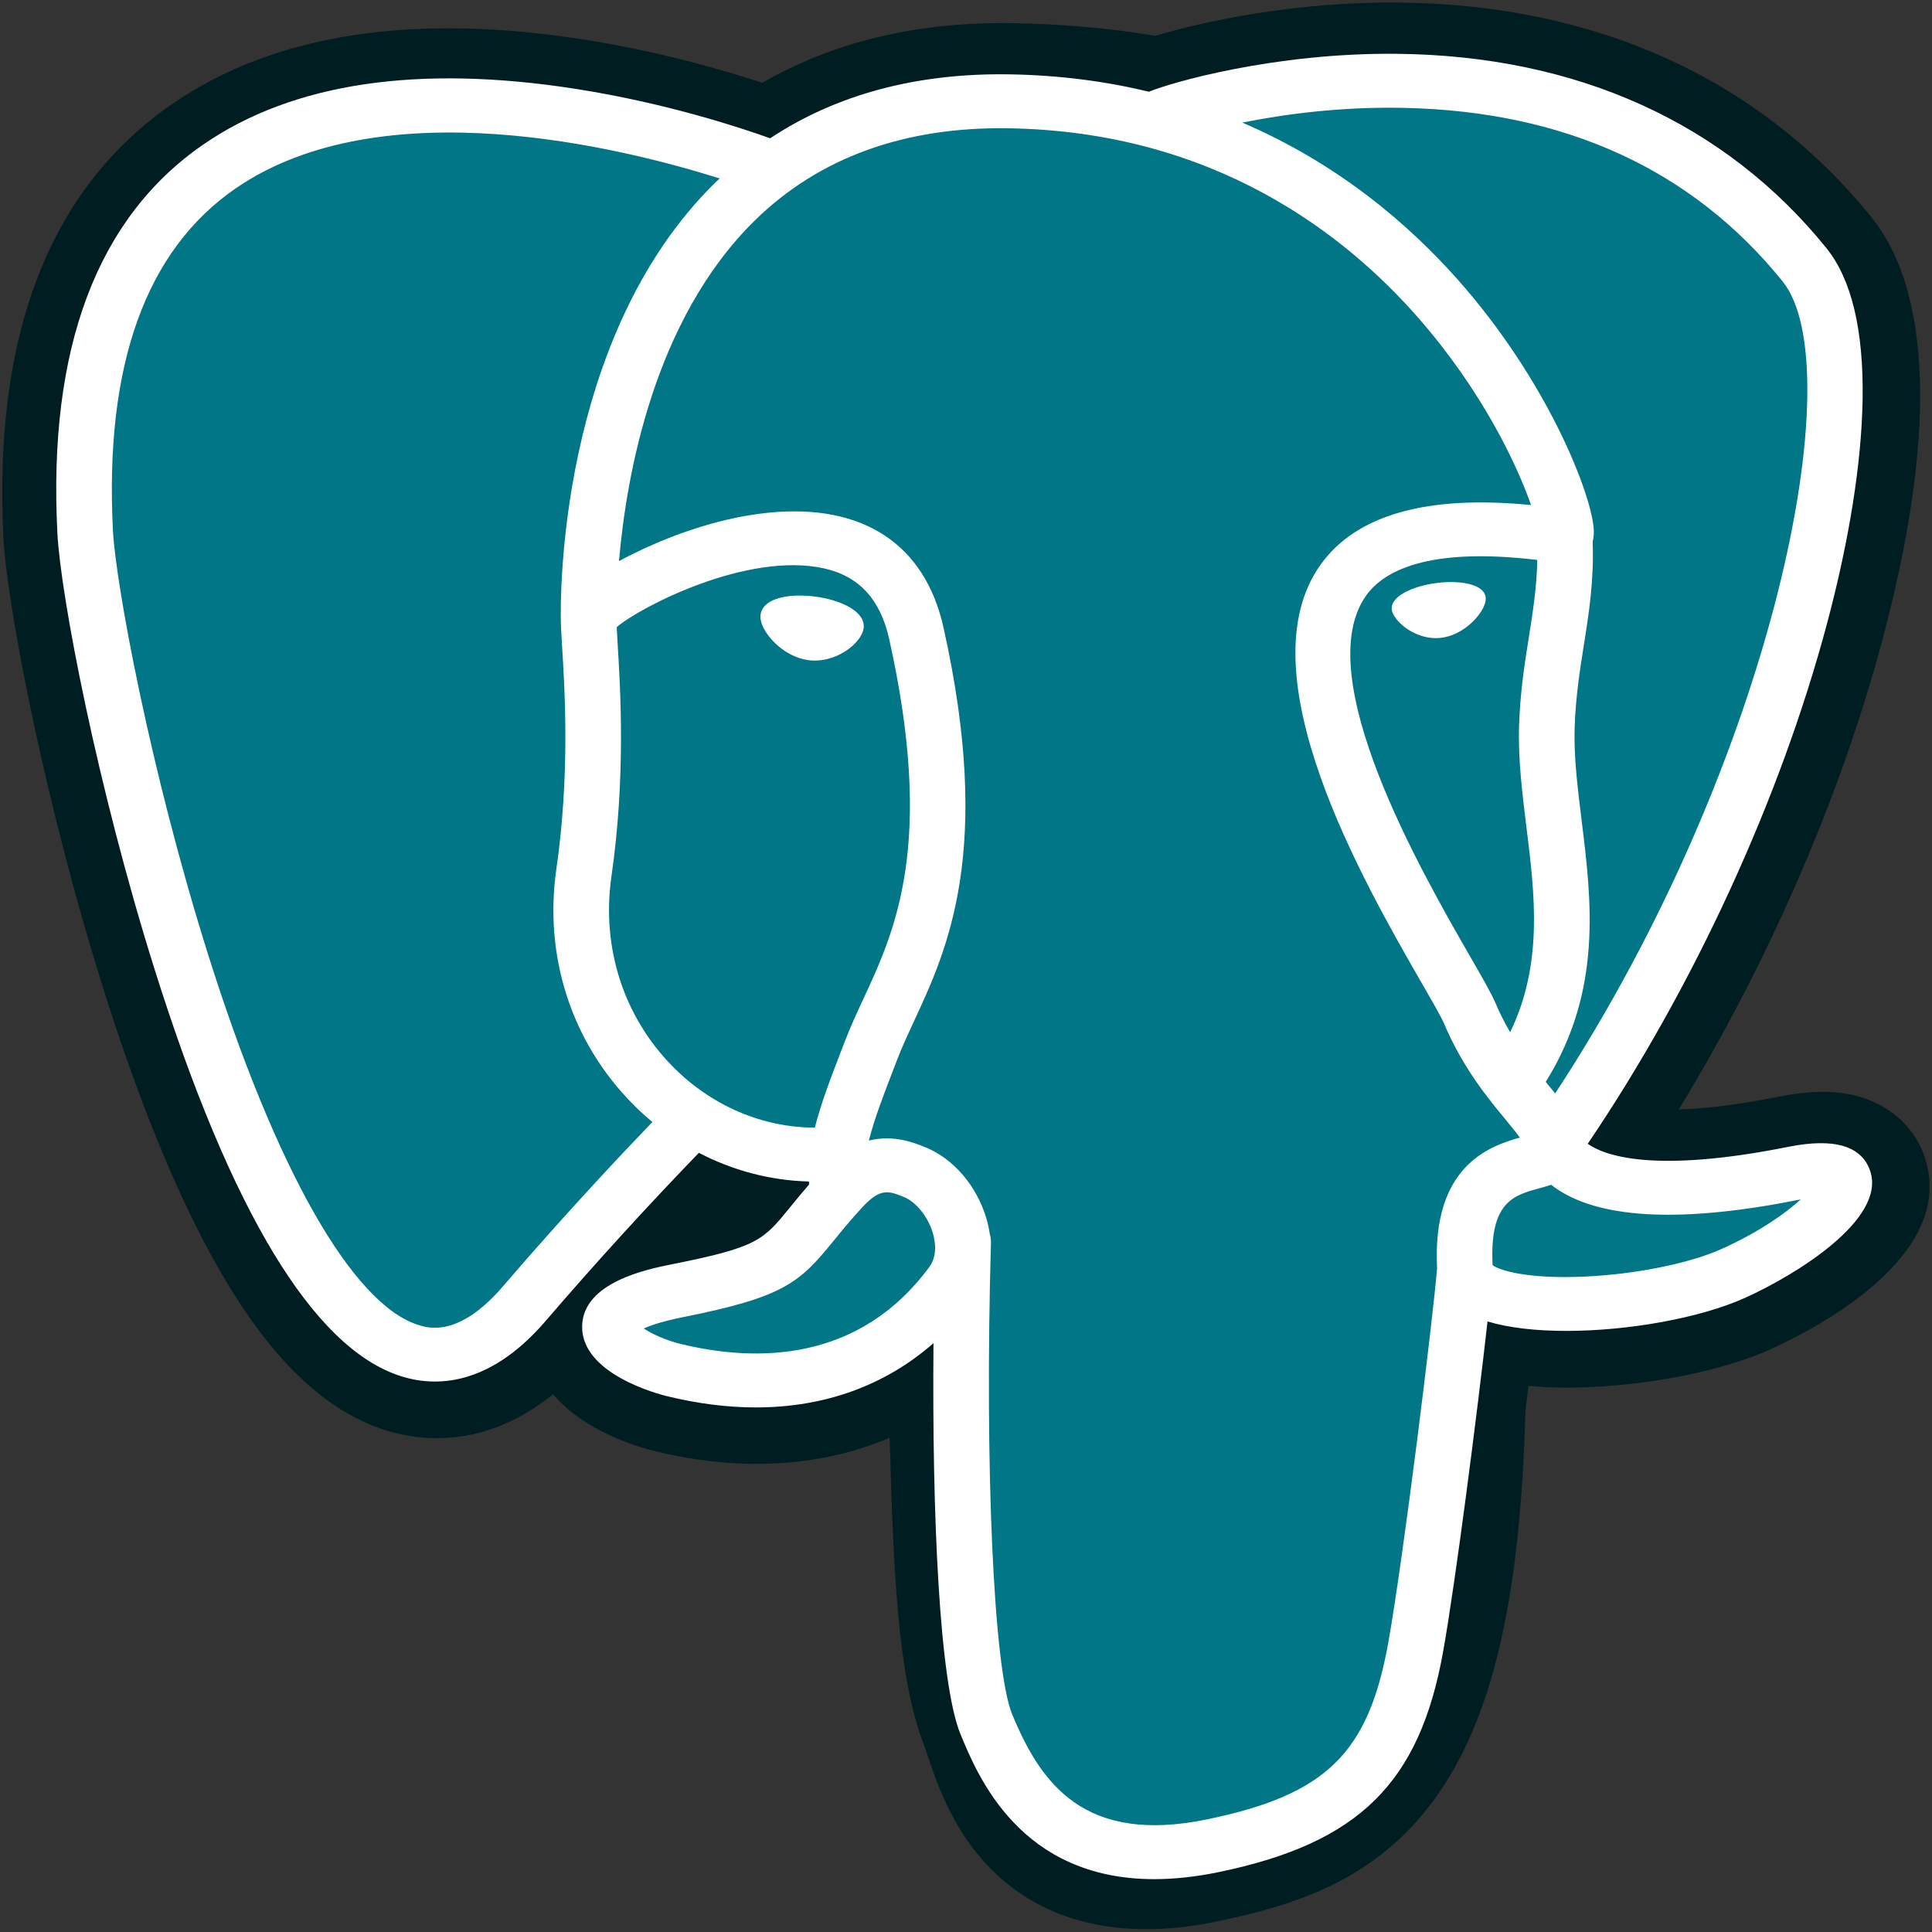 <svg width="48" height="48" viewBox="0 0 48 48" fill="none" xmlns="http://www.w3.org/2000/svg">
<rect x="0" y="0" width="48" height="48" fill="#333333" stroke="none"/>
<g clip-path="url(#clip0_8657_4682)">
<path d="M47.814 28.736C47.526 27.891 46.772 27.302 45.797 27.161C45.337 27.095 44.811 27.123 44.188 27.247C43.102 27.465 42.296 27.547 41.708 27.564C43.928 23.93 45.732 19.787 46.771 15.887C48.451 9.58 47.553 6.707 46.504 5.408C43.728 1.968 39.678 0.12 34.791 0.064C32.184 0.033 29.896 0.532 28.702 0.891C27.59 0.701 26.395 0.595 25.141 0.575C22.791 0.539 20.714 1.035 18.939 2.057C17.956 1.734 16.38 1.28 14.559 0.991C10.276 0.309 6.824 0.84 4.299 2.569C1.242 4.663 -0.176 8.302 0.086 13.383C0.17 14.996 1.1 19.905 2.566 24.56C3.408 27.236 4.306 29.458 5.235 31.165C6.553 33.585 7.963 35.011 9.545 35.523C10.432 35.809 12.044 36.01 13.739 34.641C13.954 34.894 14.241 35.144 14.621 35.377C15.105 35.672 15.695 35.914 16.285 36.057C18.412 36.572 20.404 36.444 22.103 35.721C22.113 36.014 22.122 36.294 22.128 36.536C22.14 36.928 22.151 37.312 22.166 37.672C22.266 40.103 22.437 41.994 22.942 43.317C22.97 43.389 23.008 43.5 23.047 43.618C23.299 44.367 23.721 45.62 24.794 46.602C25.905 47.618 27.248 47.93 28.479 47.93C29.096 47.93 29.685 47.852 30.202 47.744C32.043 47.362 34.134 46.779 35.647 44.69C37.077 42.716 37.773 39.742 37.898 35.057C37.915 34.924 37.93 34.798 37.944 34.677L37.974 34.429L38.311 34.458L38.398 34.464C40.273 34.547 42.566 34.161 43.975 33.527C45.087 33.026 48.654 31.201 47.814 28.736Z" fill="#001E22"/>
<path d="M44.607 29.221C39.031 30.337 38.648 28.506 38.648 28.506C44.535 20.036 46.996 9.283 44.873 6.652C39.078 -0.526 29.048 2.868 28.881 2.956L28.827 2.966C27.725 2.744 26.492 2.612 25.106 2.59C22.583 2.55 20.669 3.232 19.217 4.299C19.217 4.299 1.324 -2.848 2.156 13.288C2.333 16.721 7.231 39.263 13.072 32.454C15.207 29.964 17.27 27.859 17.27 27.859C18.295 28.519 19.521 28.856 20.807 28.735L20.907 28.653C20.876 28.962 20.89 29.264 20.947 29.622C19.442 31.252 19.884 31.538 16.876 32.139C13.832 32.747 15.62 33.83 16.788 34.113C18.203 34.456 21.478 34.943 23.69 31.939L23.602 32.282C24.192 32.74 24.606 35.261 24.536 37.546C24.467 39.83 24.421 41.399 24.885 42.624C25.35 43.85 25.813 46.607 29.767 45.785C33.072 45.099 34.784 43.319 35.023 40.351C35.191 38.241 35.574 38.553 35.598 36.667L35.905 35.774C36.259 32.913 35.961 31.991 37.997 32.42L38.492 32.462C39.99 32.528 41.952 32.228 43.102 31.71C45.581 30.594 47.051 28.732 44.607 29.221H44.607Z" fill="#007687"/>
<path d="M20.264 14.823C19.762 14.755 19.307 14.818 19.076 14.987C18.947 15.082 18.907 15.192 18.896 15.268C18.867 15.469 19.012 15.691 19.102 15.806C19.354 16.13 19.723 16.353 20.087 16.402C20.14 16.409 20.193 16.412 20.245 16.412C20.854 16.412 21.407 15.953 21.456 15.614C21.517 15.189 20.881 14.906 20.264 14.823M36.911 14.836C36.863 14.503 36.252 14.409 35.673 14.487C35.094 14.565 34.532 14.818 34.579 15.152C34.617 15.411 35.1 15.854 35.672 15.854C35.72 15.854 35.769 15.851 35.818 15.844C36.2 15.793 36.48 15.558 36.613 15.423C36.815 15.216 36.933 14.986 36.911 14.836Z" fill="white"/>
<path d="M46.463 29.089C46.25 28.466 45.566 28.265 44.429 28.493C41.053 29.168 39.844 28.701 39.447 28.417C42.071 24.541 44.23 19.856 45.394 15.484C45.946 13.414 46.251 11.491 46.276 9.923C46.303 8.203 46.001 6.938 45.378 6.166C42.865 3.053 39.177 1.383 34.712 1.337C31.643 1.304 29.05 2.065 28.547 2.279C27.489 2.024 26.335 1.867 25.078 1.847C22.774 1.811 20.782 2.346 19.134 3.436C18.417 3.178 16.566 2.562 14.303 2.208C10.389 1.597 7.279 2.06 5.06 3.584C2.412 5.404 1.189 8.655 1.426 13.249C1.506 14.794 2.414 19.549 3.847 24.102C5.734 30.095 7.785 33.487 9.943 34.185C10.195 34.267 10.486 34.324 10.808 34.324C11.595 34.324 12.56 33.98 13.564 32.81C14.789 31.385 16.055 29.995 17.363 28.642C18.211 29.083 19.143 29.33 20.096 29.354C20.098 29.379 20.1 29.403 20.103 29.427C19.939 29.616 19.778 29.809 19.621 30.004C18.96 30.817 18.823 30.986 16.697 31.41C16.093 31.531 14.487 31.852 14.463 32.944C14.438 34.136 16.361 34.637 16.581 34.69C17.345 34.876 18.08 34.967 18.782 34.967C20.489 34.967 21.991 34.423 23.192 33.371C23.155 37.623 23.337 41.812 23.864 43.088C24.295 44.133 25.349 46.687 28.676 46.687C29.164 46.687 29.701 46.632 30.293 46.509C33.765 45.787 35.273 44.299 35.857 41.018C36.169 39.264 36.705 35.077 36.957 32.831C37.488 32.992 38.173 33.066 38.913 33.066C40.456 33.066 42.238 32.748 43.355 32.245C44.609 31.68 46.873 30.294 46.463 29.089ZM38.193 13.912C38.182 14.575 38.087 15.177 37.988 15.806C37.88 16.482 37.769 17.18 37.741 18.028C37.714 18.854 37.82 19.712 37.923 20.542C38.131 22.218 38.344 23.944 37.519 25.646C37.382 25.411 37.259 25.167 37.153 24.917C37.05 24.676 36.828 24.289 36.519 23.753C35.319 21.667 32.51 16.781 33.948 14.787C34.376 14.194 35.464 13.584 38.193 13.912ZM34.885 2.68C38.885 2.765 42.049 4.216 44.289 6.992C46.008 9.121 44.116 18.808 38.638 27.166C38.583 27.098 38.528 27.03 38.472 26.963L38.403 26.879C39.818 24.613 39.541 22.37 39.295 20.382C39.194 19.566 39.098 18.795 39.122 18.071C39.148 17.304 39.252 16.646 39.353 16.01C39.478 15.226 39.604 14.414 39.569 13.458C39.596 13.357 39.606 13.239 39.592 13.098C39.503 12.181 38.423 9.436 36.222 6.952C35.018 5.593 33.262 4.072 30.864 3.046C31.896 2.839 33.306 2.646 34.885 2.68ZM12.501 31.953C11.395 33.243 10.631 32.995 10.38 32.914C8.743 32.385 6.844 29.03 5.169 23.711C3.72 19.108 2.873 14.48 2.806 13.182C2.595 9.077 3.621 6.217 5.857 4.679C9.495 2.178 15.476 3.675 17.88 4.434C17.846 4.467 17.809 4.498 17.775 4.532C13.831 8.394 13.925 14.993 13.934 15.396C13.934 15.552 13.948 15.772 13.966 16.075C14.034 17.185 14.16 19.251 13.823 21.59C13.509 23.764 14.2 25.891 15.719 27.427C15.874 27.585 16.038 27.734 16.209 27.876C15.533 28.578 14.065 30.13 12.501 31.953ZM16.716 26.5C15.493 25.262 14.937 23.54 15.191 21.775C15.547 19.304 15.416 17.152 15.345 15.996C15.335 15.834 15.327 15.692 15.322 15.581C15.898 15.085 18.568 13.698 20.472 14.121C21.341 14.314 21.871 14.888 22.091 15.874C23.23 20.984 22.241 23.113 21.447 24.824C21.284 25.177 21.129 25.51 20.997 25.855L20.894 26.121C20.635 26.795 20.394 27.422 20.245 28.016C18.944 28.013 17.678 27.474 16.716 26.5V26.5ZM16.916 33.391C16.536 33.298 16.194 33.139 15.994 33.006C16.161 32.93 16.459 32.826 16.976 32.723C19.477 32.224 19.863 31.871 20.706 30.833C20.9 30.595 21.119 30.325 21.422 29.996L21.423 29.996C21.875 29.505 22.082 29.588 22.457 29.739C22.761 29.861 23.057 30.23 23.177 30.637C23.233 30.829 23.297 31.193 23.089 31.477C21.327 33.869 18.76 33.838 16.916 33.391ZM30.003 45.199C26.944 45.834 25.861 44.321 25.147 42.591C24.686 41.474 24.46 36.437 24.62 30.874C24.622 30.8 24.612 30.729 24.591 30.662C24.572 30.529 24.543 30.397 24.505 30.268C24.266 29.459 23.684 28.782 22.986 28.501C22.708 28.39 22.199 28.185 21.587 28.337C21.717 27.816 21.944 27.227 22.189 26.589L22.292 26.321C22.408 26.019 22.553 25.706 22.707 25.374C23.538 23.584 24.677 21.131 23.441 15.591C22.979 13.516 21.433 12.503 19.09 12.738C17.686 12.879 16.401 13.429 15.76 13.744C15.623 13.811 15.496 13.877 15.379 13.941C15.558 11.85 16.233 7.943 18.761 5.47C20.353 3.914 22.473 3.146 25.055 3.187C30.144 3.268 33.407 5.8 35.249 7.91C36.836 9.728 37.695 11.56 38.038 12.548C35.459 12.293 33.705 12.787 32.816 14.02C30.881 16.701 33.874 21.905 35.312 24.406C35.576 24.864 35.804 25.26 35.876 25.428C36.344 26.529 36.95 27.264 37.393 27.8C37.529 27.965 37.66 28.124 37.76 28.263C36.979 28.482 35.576 28.986 35.704 31.508C35.601 32.773 34.868 38.697 34.495 40.79C34.003 43.556 32.954 44.585 30.003 45.199V45.199ZM42.773 31.03C41.974 31.39 40.637 31.659 39.367 31.717C37.965 31.781 37.251 31.565 37.083 31.432C37.004 29.86 37.607 29.696 38.246 29.522C38.346 29.495 38.444 29.468 38.539 29.436C38.597 29.483 38.662 29.529 38.732 29.574C39.859 30.295 41.87 30.373 44.708 29.805L44.74 29.799C44.357 30.146 43.702 30.612 42.773 31.03Z" fill="white"/>
</g>
<defs>
<clipPath id="clip0_8657_4682">
<rect width="48" height="48" fill="white"/>
</clipPath>
</defs>
</svg>
